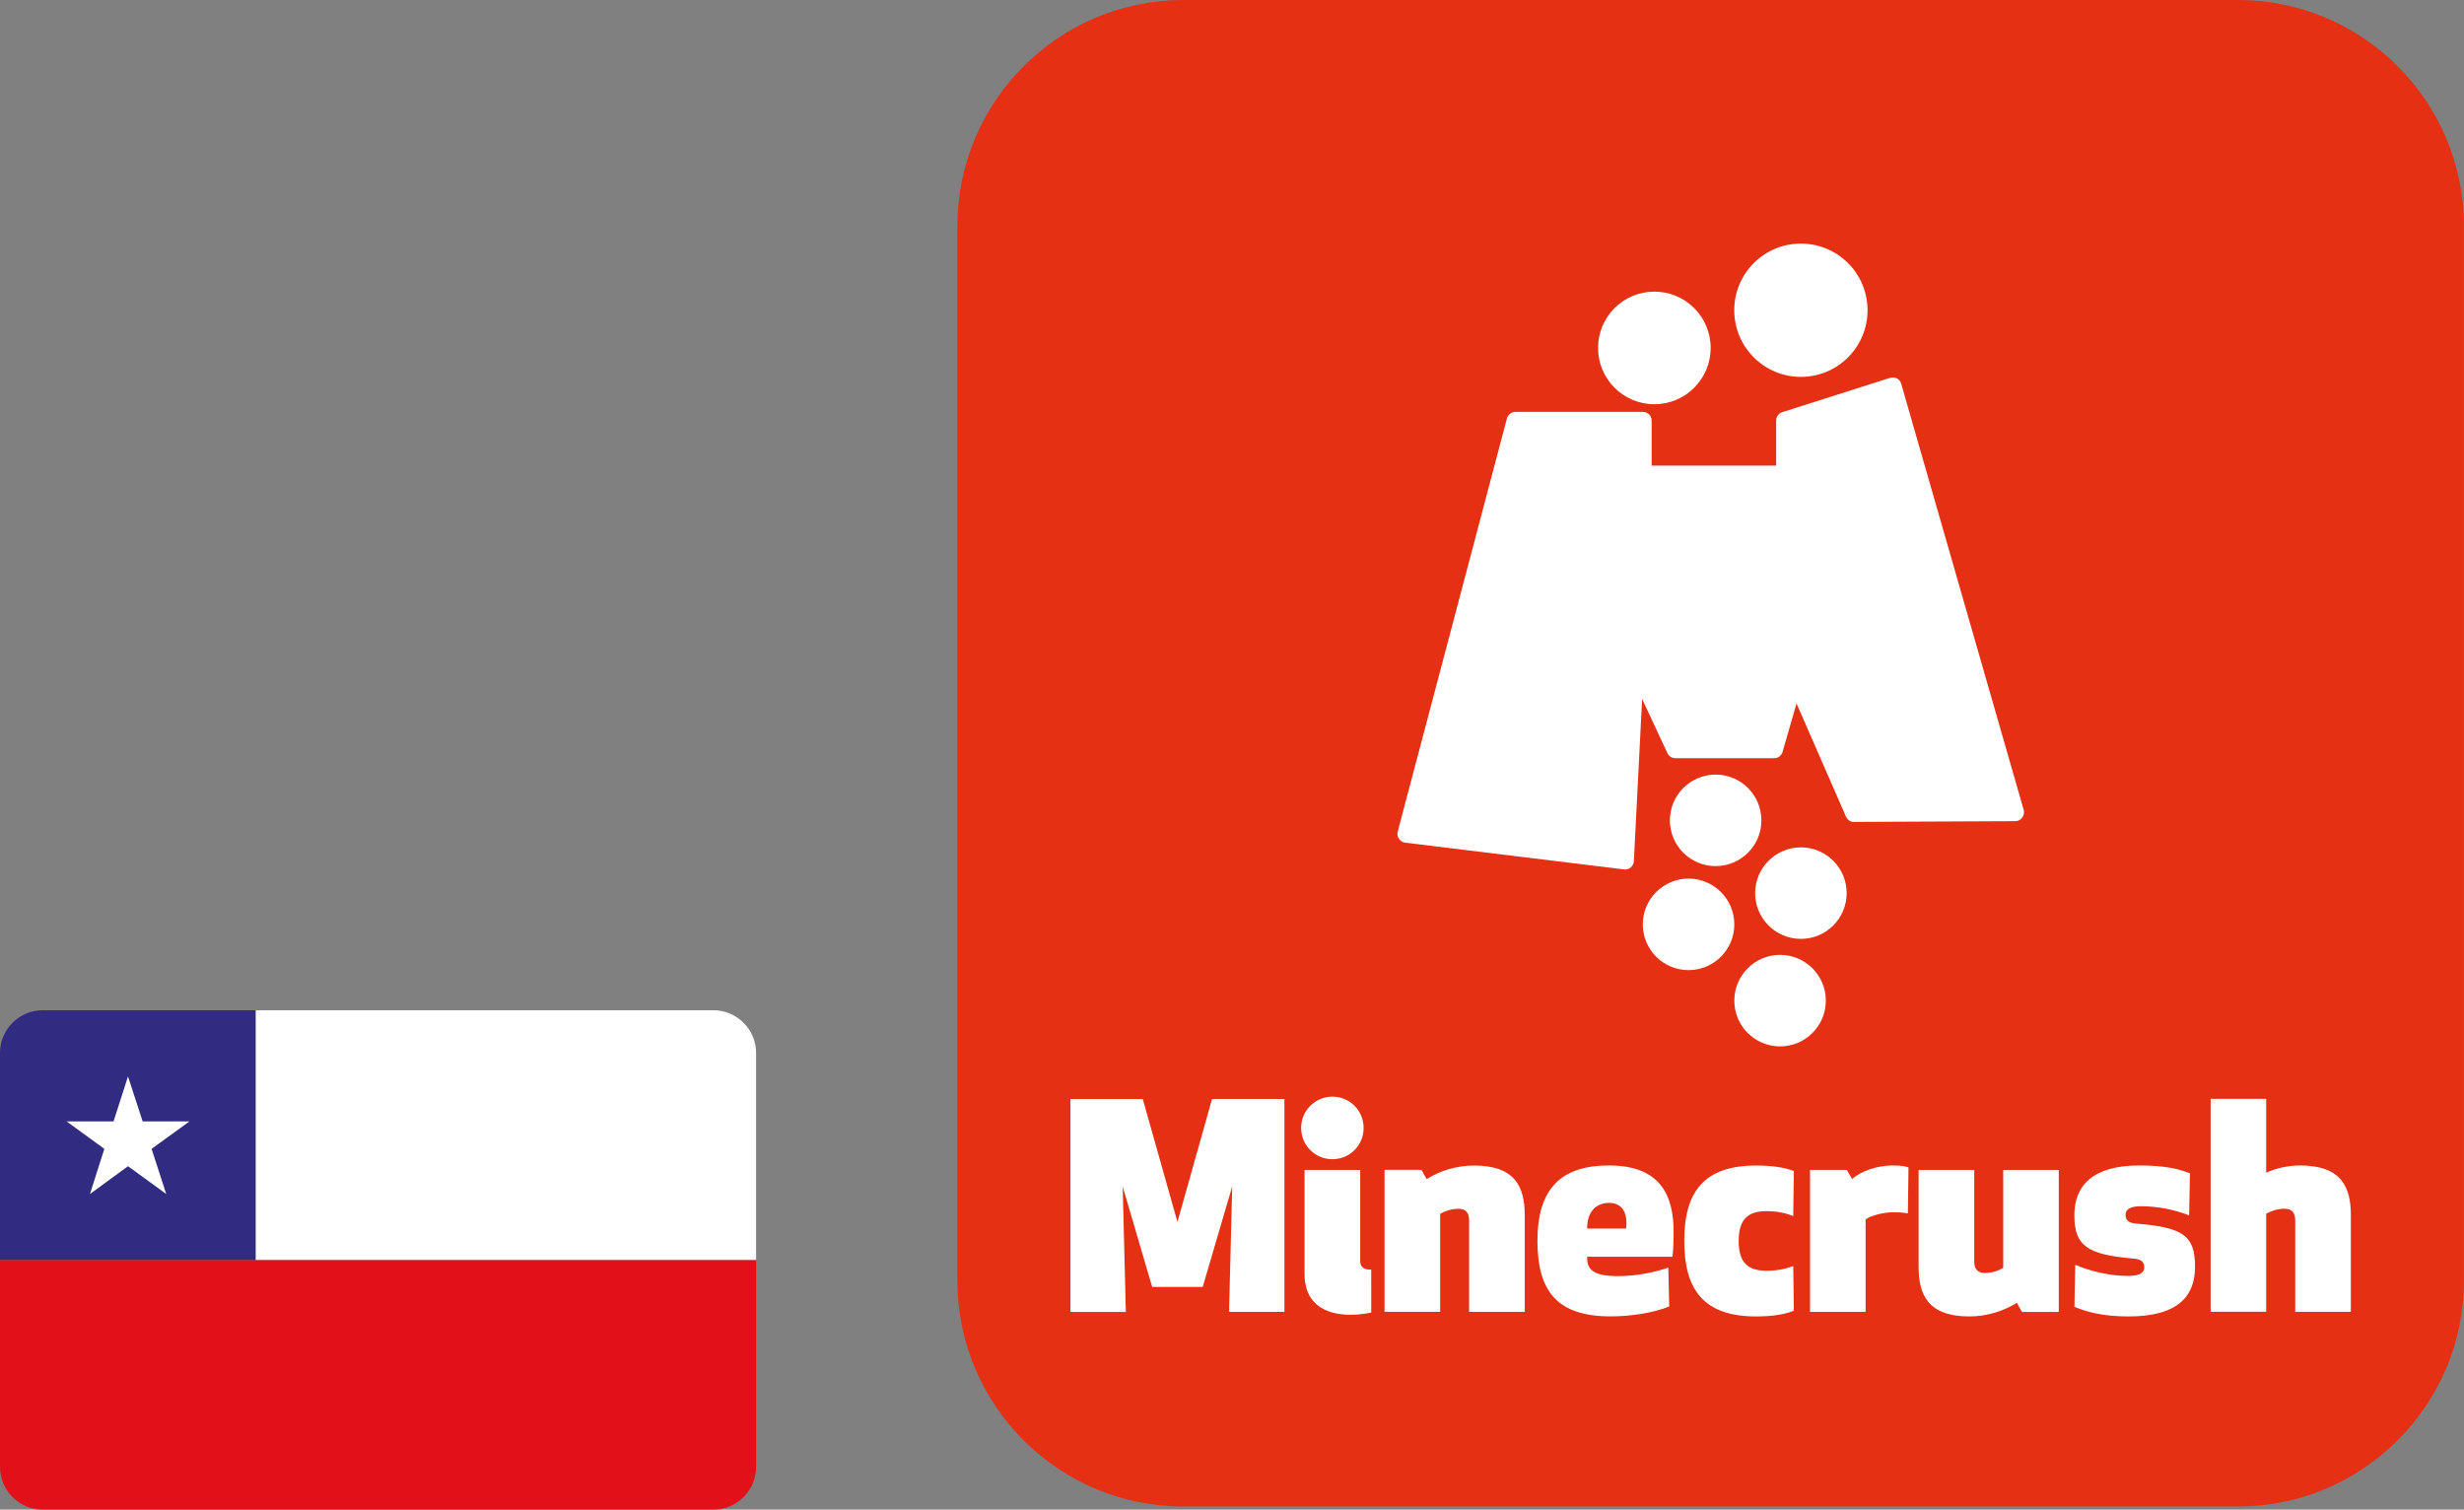 <!-- Generator: Adobe Illustrator 19.2.1, SVG Export Plug-In  -->
<svg version="1.1"
	 xmlns="http://www.w3.org/2000/svg" xmlns:xlink="http://www.w3.org/1999/xlink" xmlns:a="http://ns.adobe.com/AdobeSVGViewerExtensions/3.0/"
	 x="0px" y="0px" width="36.672px" height="22.467px" viewBox="0 0 36.672 22.467"
	 style="enable-background:new 0 0 36.672 22.467;" xml:space="preserve">
<rect x="0" y="0" width="36.672" height="22.467" fill="#808080" stroke="none"/>
<style type="text/css">
	.st0{fill:#E53014;}
	.st1{fill:#FFFFFF;}
	.st2{clip-path:url(#SVGID_2_);}
	.st3{fill:#312B82;}
	.st4{fill:#E21019;}
	.st5{clip-path:url(#SVGID_4_);}
</style>
<defs>
</defs>
<g>
	<g>
		<g>
			<g>
				<path class="st0" d="M17.61,22.421c-1.853,0-3.361-1.507-3.361-3.36V3.362C14.249,1.509,15.757,0,17.61,0h15.7
					c1.853,0,3.361,1.509,3.361,3.362v15.698c0,1.853-1.508,3.36-3.361,3.36H17.61z"/>
			</g>
		</g>
		<g>
			<g>
				<path class="st1" d="M24.186,12.941c-0.006,0-0.011,0-0.016-0.002l-3.258-0.398c-0.037-0.006-0.07-0.026-0.091-0.058
					c-0.022-0.031-0.029-0.069-0.019-0.105l1.626-6.151c0.016-0.058,0.068-0.097,0.127-0.097h1.897c0.072,0,0.13,0.058,0.13,0.131
					v0.669h1.853V6.26c0-0.058,0.036-0.109,0.091-0.126l1.605-0.511c0.033-0.01,0.07-0.007,0.102,0.009
					c0.031,0.016,0.054,0.045,0.063,0.08l1.823,6.341c0.011,0.04,0.002,0.083-0.022,0.115c-0.024,0.033-0.062,0.053-0.104,0.053
					l-2.398,0.011c-0.049,0.005-0.099-0.03-0.121-0.079l-0.736-1.684L26.53,11.19c-0.016,0.057-0.068,0.094-0.125,0.094h-1.47
					c-0.051,0-0.096-0.029-0.119-0.076l-0.376-0.806l-0.123,2.413c-0.002,0.036-0.018,0.071-0.047,0.094
					C24.247,12.93,24.217,12.941,24.186,12.941z"/>
			</g>
			<g>
				<circle class="st1" cx="24.622" cy="5.178" r="0.838"/>
			</g>
			<g>
				<circle class="st1" cx="26.803" cy="4.617" r="0.992"/>
			</g>
			<g>
				<circle class="st1" cx="25.534" cy="12.209" r="0.681"/>
			</g>
			<g>
				<circle class="st1" cx="25.131" cy="13.757" r="0.681"/>
			</g>
			<g>
				<circle class="st1" cx="26.803" cy="13.292" r="0.681"/>
			</g>
			<g>
				<circle class="st1" cx="26.493" cy="14.892" r="0.681"/>
			</g>
		</g>
	</g>
	<g>
		<path class="st1" d="M17.524,18.186l0.515-1.83h1.077v3.168h-0.824l0.047-1.867L17.9,19.153h-0.752l-0.439-1.495l0.047,1.867
			h-0.825v-3.168h1.077L17.524,18.186z"/>
		<path class="st1" d="M19.83,16.321c0.258,0,0.465,0.207,0.465,0.466c0,0.259-0.207,0.465-0.465,0.465
			c-0.257,0-0.465-0.206-0.465-0.465C19.365,16.529,19.573,16.321,19.83,16.321z M20.409,19.534c0,0-0.149,0.033-0.308,0.033
			c-0.397,0-0.685-0.178-0.685-0.603v-1.552h0.828v1.355c0,0.086,0.046,0.129,0.164,0.129V19.534z"/>
		<path class="st1" d="M21.157,17.412l0.076,0.136c0.202-0.127,0.452-0.202,0.704-0.202c0.617,0,0.756,0.323,0.756,0.738v1.44
			h-0.828v-1.364c0-0.107-0.046-0.17-0.16-0.17c-0.119,0-0.216,0.043-0.271,0.074v1.459h-0.828v-2.113H21.157z"/>
		<path class="st1" d="M23.622,18.705c-0.008,0.202,0.11,0.287,0.465,0.287c0.271,0,0.545-0.059,0.743-0.127l0.013,0.578
			c-0.258,0.107-0.614,0.148-0.871,0.148c-0.782,0-1.09-0.359-1.09-1.123c0-0.766,0.339-1.123,1.064-1.123
			c0.777,0,0.963,0.458,0.963,0.995c0,0.114-0.004,0.241-0.017,0.364H23.622z M23.622,18.284h0.579
			c0.029-0.246-0.064-0.382-0.254-0.382C23.762,17.902,23.618,18.029,23.622,18.284z"/>
		<path class="st1" d="M26.136,17.346c0.245,0,0.431,0.03,0.562,0.082l-0.009,0.67c-0.098-0.039-0.224-0.073-0.397-0.073
			c-0.271,0-0.415,0.113-0.415,0.444c0,0.329,0.144,0.443,0.415,0.443c0.172,0,0.298-0.033,0.397-0.071l0.009,0.667
			c-0.132,0.052-0.317,0.084-0.562,0.084c-0.779,0-1.069-0.398-1.069-1.123C25.066,17.742,25.357,17.346,26.136,17.346z"/>
		<path class="st1" d="M28.395,18.058c-0.017-0.004-0.101-0.017-0.206-0.017c-0.182,0-0.356,0.06-0.423,0.106v1.377h-0.827v-2.113
			h0.548l0.077,0.136c0.127-0.111,0.357-0.202,0.612-0.202c0.106,0,0.187,0.011,0.228,0.03L28.395,18.058z"/>
		<path class="st1" d="M30.093,19.525l-0.076-0.136c-0.203,0.127-0.452,0.203-0.707,0.203c-0.616,0-0.755-0.325-0.755-0.739v-1.441
			h0.828v1.365c0,0.104,0.045,0.168,0.161,0.168c0.117,0,0.214-0.042,0.27-0.077v-1.456h0.827v2.113H30.093z"/>
		<path class="st1" d="M32.581,18.088c-0.225-0.089-0.479-0.136-0.71-0.136c-0.148,0-0.236,0.034-0.236,0.128
			c0,0.097,0.068,0.122,0.164,0.131c0.693,0.056,0.87,0.177,0.87,0.642c0,0.418-0.232,0.739-0.988,0.739
			c-0.401,0-0.631-0.072-0.807-0.143l0.012-0.625c0.266,0.11,0.541,0.165,0.786,0.165c0.152,0,0.241-0.036,0.241-0.128
			c0-0.098-0.067-0.123-0.169-0.131c-0.676-0.059-0.871-0.187-0.871-0.643c0-0.443,0.275-0.742,0.964-0.742
			c0.393,0,0.599,0.054,0.756,0.117L32.581,18.088z"/>
		<path class="st1" d="M33.728,16.356v1.097c0.148-0.07,0.339-0.108,0.504-0.108c0.616,0,0.756,0.323,0.756,0.738v1.44H34.16v-1.364
			c0-0.107-0.047-0.17-0.16-0.17c-0.118,0-0.215,0.043-0.272,0.074v1.459h-0.827v-3.168H33.728z"/>
	</g>
</g>
<g>
	<defs>
		<path id="SVGID_1_" d="M11.253,21.831c0,0.351-0.285,0.636-0.636,0.636H0.636C0.285,22.467,0,22.183,0,21.831v-6.16
			c0-0.351,0.285-0.636,0.636-0.636h9.981c0.351,0,0.636,0.285,0.636,0.636V21.831z"/>
	</defs>
	<clipPath id="SVGID_2_">
		<use xlink:href="#SVGID_1_"  style="overflow:visible;"/>
	</clipPath>
	<g class="st2">
		<rect y="15.035" class="st3" width="3.807" height="3.719"/>
		<rect x="3.807" y="15.035" class="st1" width="7.446" height="3.719"/>
		<rect y="18.755" class="st4" width="11.253" height="3.712"/>
		<polygon class="st1" points="1.69,16.689 0.991,16.689 1.553,17.098 1.339,17.77 1.905,17.356 2.474,17.77 2.256,17.098 
			2.82,16.689 2.123,16.689 1.905,16.02 		"/>
	</g>
</g>
</svg>